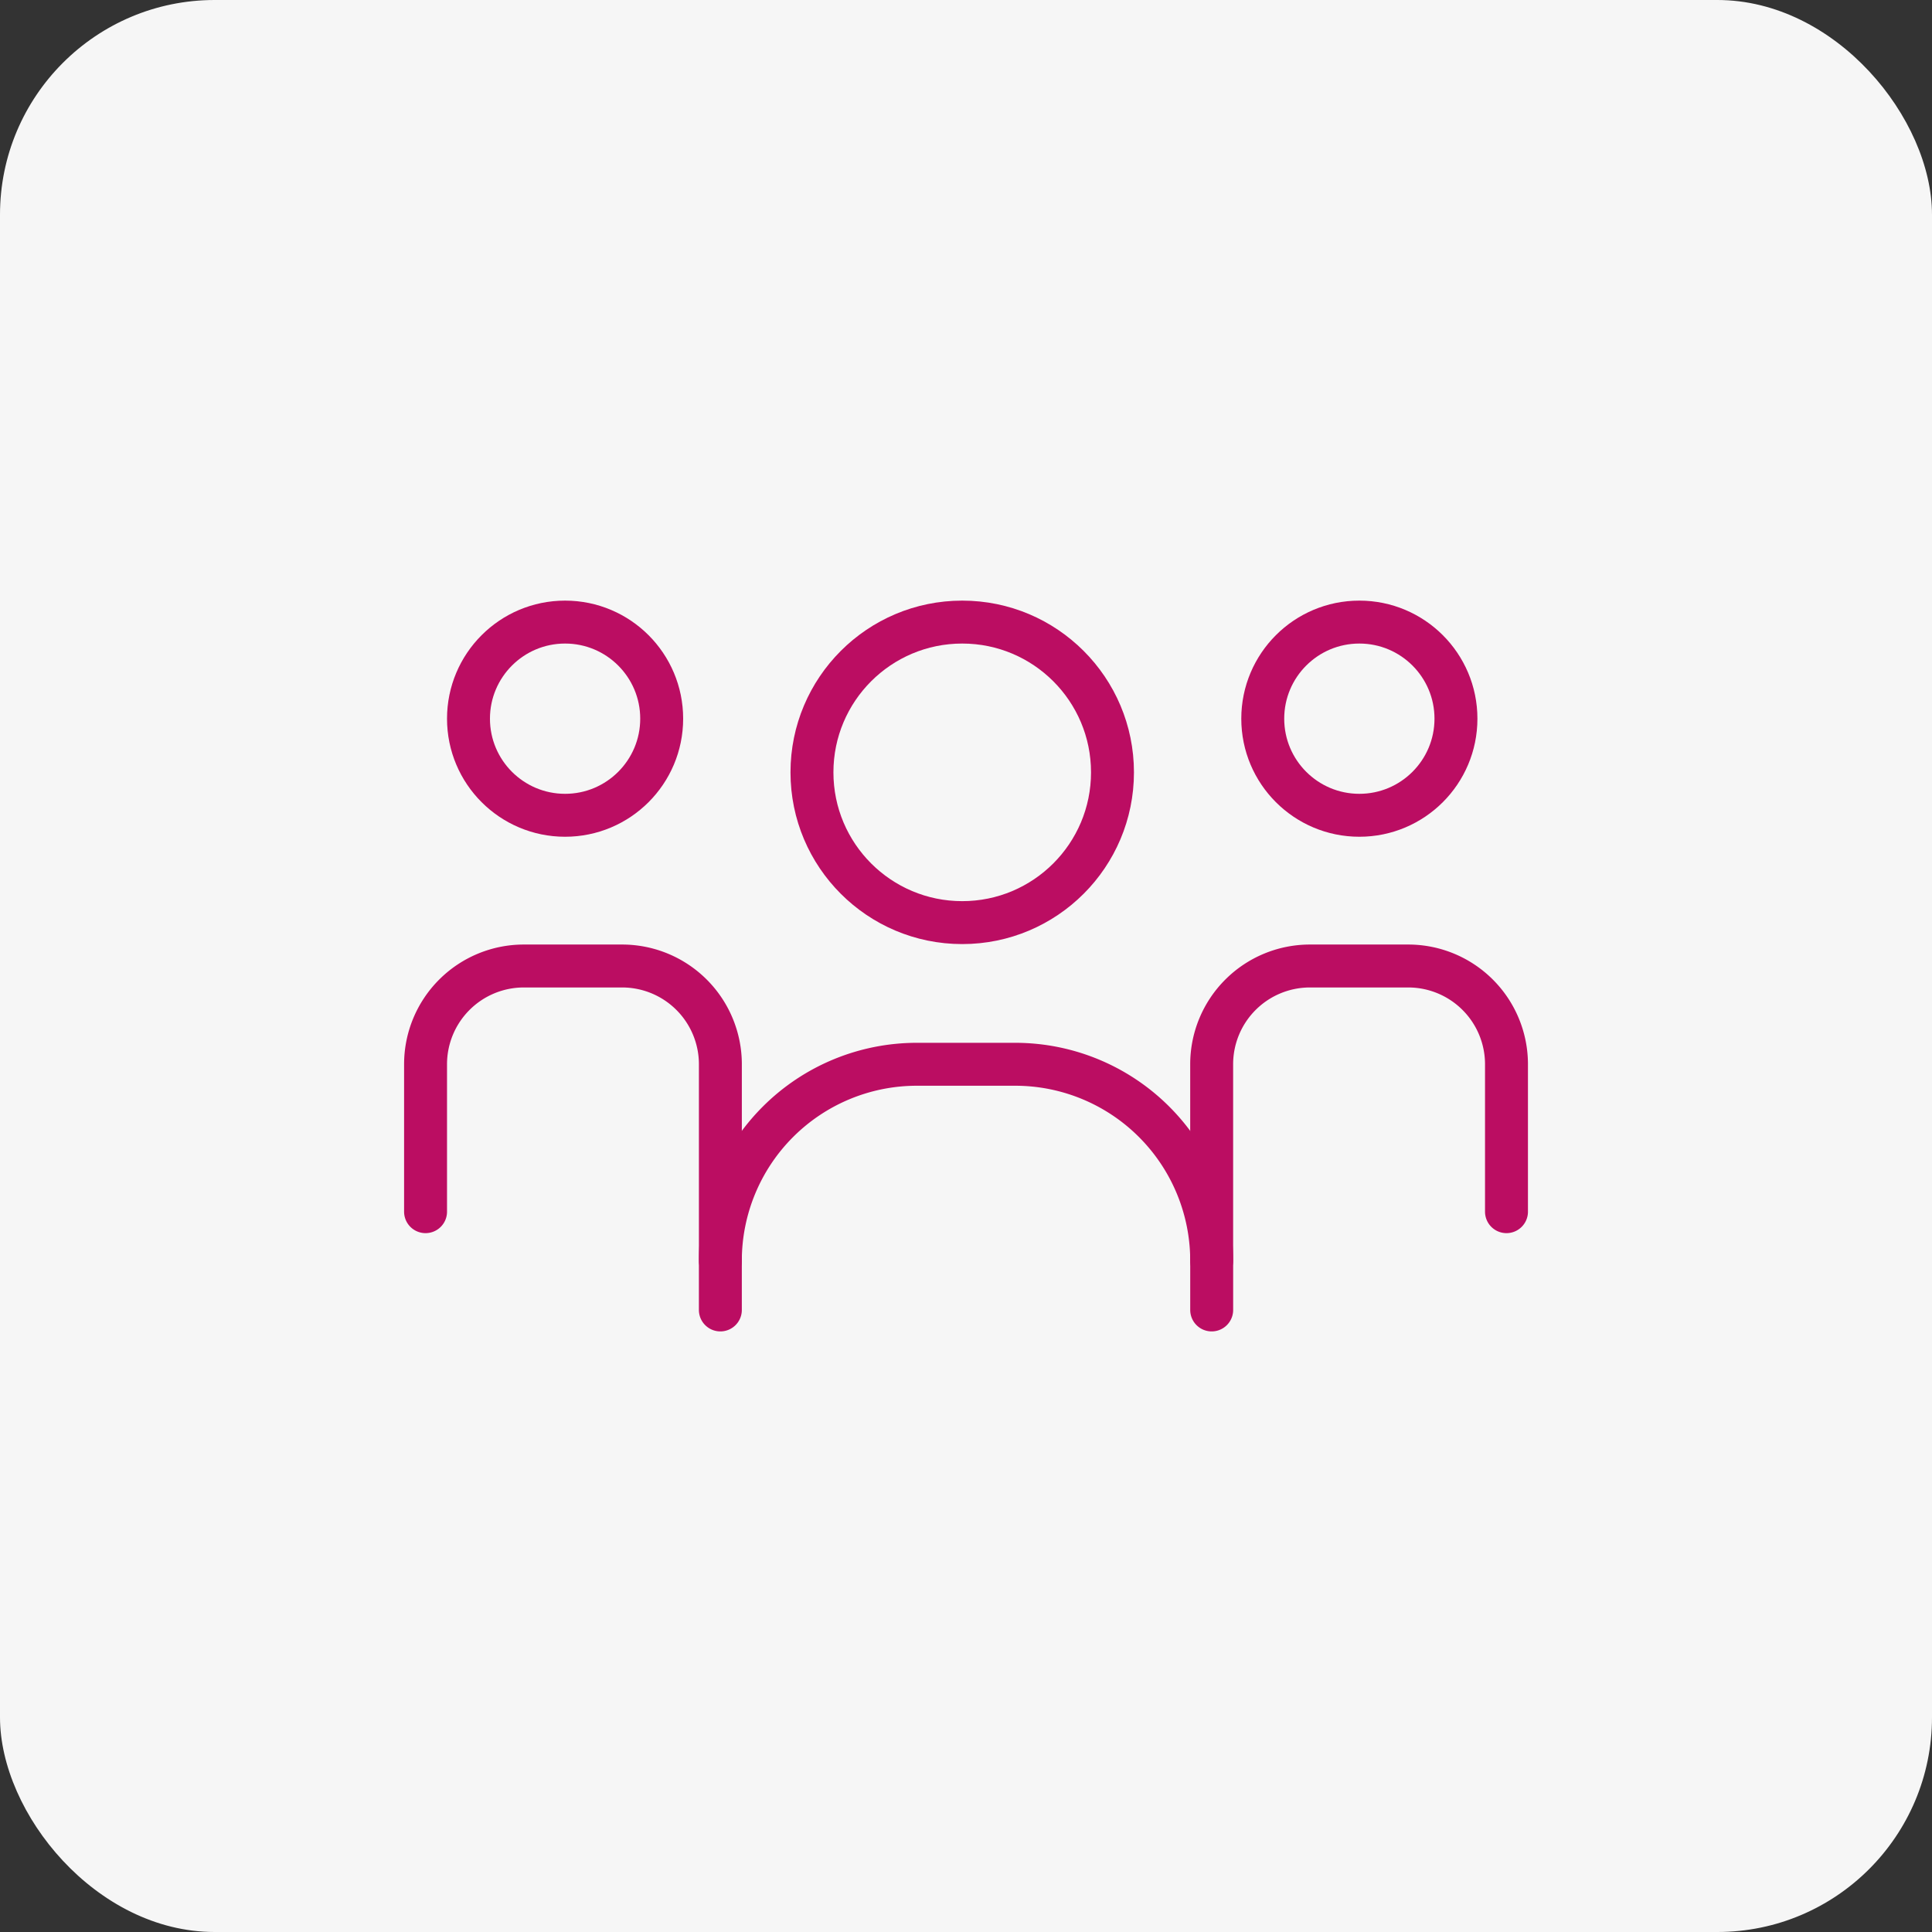 <svg xmlns="http://www.w3.org/2000/svg" width="90" height="90" viewBox="0 0 90 90"><rect x="0" y="0" width="90" height="90" fill="#333333" stroke="none"/><g id="Group_9830" data-name="Group 9830" transform="translate(-763 -4176)"><rect id="videoframe_4067" width="90" height="90" rx="10" transform="translate(763 4176)" fill="#f6f6f6"></rect><g id="Group_9778" data-name="Group 9778" transform="translate(781.824 4203.979)"><g id="Group_9773" data-name="Group 9773" transform="translate(1 1)"><circle id="Ellipse_43" data-name="Ellipse 43" cx="4.5" cy="4.5" r="4.5" transform="translate(2)" fill="none" stroke="#bb0d62" stroke-linecap="round" stroke-linejoin="round" stroke-width="2"></circle><path id="Path_9870" data-name="Path 9870" d="M1,26.444V19.578A4.578,4.578,0,0,1,5.578,15h4.578a4.578,4.578,0,0,1,4.578,4.578v9.155" transform="translate(-1 1.021)" fill="none" stroke="#bb0d62" stroke-linecap="round" stroke-linejoin="round" stroke-width="2"></path><circle id="Ellipse_44" data-name="Ellipse 44" cx="4.5" cy="4.5" r="4.5" transform="translate(39)" fill="none" stroke="#bb0d62" stroke-linecap="round" stroke-linejoin="round" stroke-width="2"></circle><path id="Path_9871" data-name="Path 9871" d="M33,28.733V19.578A4.578,4.578,0,0,1,37.578,15h4.578a4.578,4.578,0,0,1,4.578,4.578v6.866" transform="translate(3.62 1.021)" fill="none" stroke="#bb0d62" stroke-linecap="round" stroke-linejoin="round" stroke-width="2"></path><circle id="Ellipse_45" data-name="Ellipse 45" cx="7" cy="7" r="7" transform="translate(18)" fill="none" stroke="#bb0d62" stroke-linecap="round" stroke-linejoin="round" stroke-width="2"></circle><path id="Path_9872" data-name="Path 9872" d="M13,30.444V28.155A9.155,9.155,0,0,1,22.155,19h4.578a9.155,9.155,0,0,1,9.155,9.155v2.289" transform="translate(0.733 1.599)" fill="none" stroke="#bb0d62" stroke-linecap="round" stroke-linejoin="round" stroke-width="2"></path></g></g></g></svg>